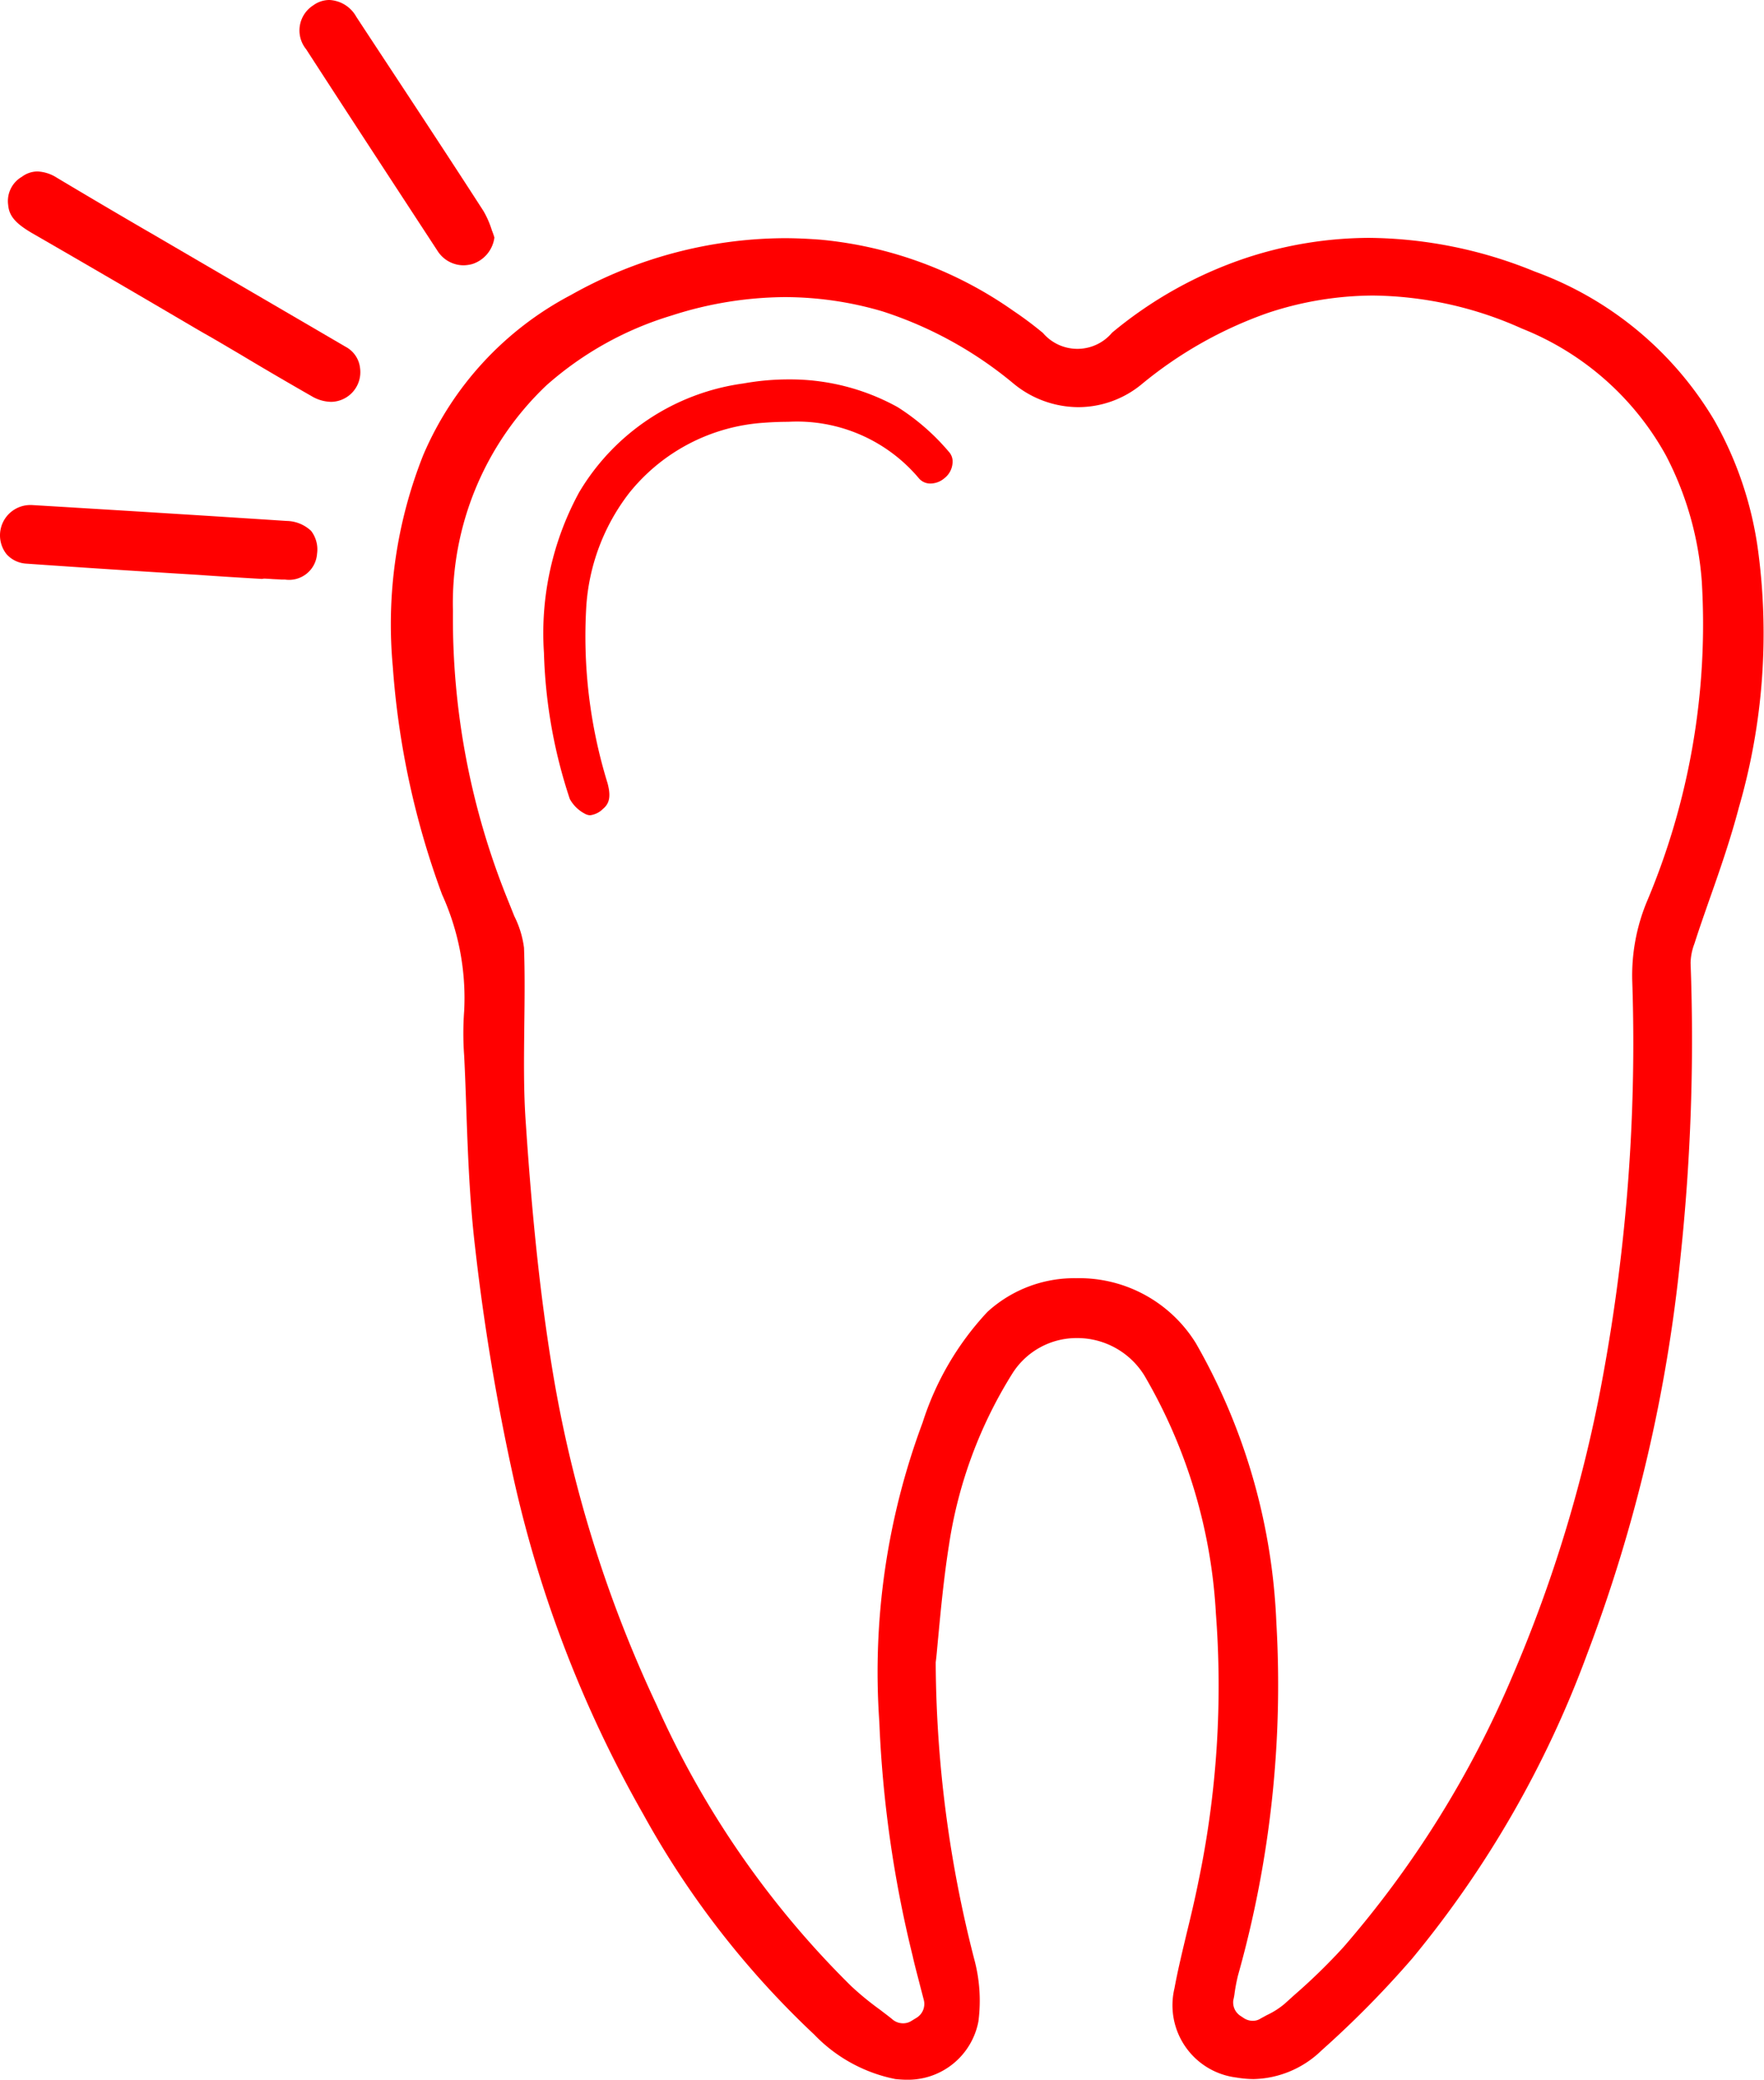 <svg xmlns="http://www.w3.org/2000/svg" width="56.599" height="66.71" viewBox="0 0 56.599 66.71">
  <g id="restoratif-dis-tedavisi" transform="translate(-3.367 -1)">
    <path id="Path_14" data-name="Path 14" d="M32.44,67.71c-.11,0-.23-.01-.34-.02a4.947,4.947,0,0,1-2.61-1.43,28.652,28.652,0,0,1-5.48-7.06,38.775,38.775,0,0,1-4.18-10.85A71.719,71.719,0,0,1,18.61,41c-.17-1.44-.23-2.94-.28-4.38-.02-.59-.04-1.17-.07-1.76a9.747,9.747,0,0,1,0-1.43,8.019,8.019,0,0,0-.71-3.74,26.488,26.488,0,0,1-1.58-7.31,14.693,14.693,0,0,1,.98-6.79,10.417,10.417,0,0,1,4.74-5.13,14.085,14.085,0,0,1,6.85-1.82c.39,0,.78.02,1.17.05a12.808,12.808,0,0,1,6.17,2.28,11.66,11.66,0,0,1,.95.71,1.454,1.454,0,0,0,2.22-.01,13.309,13.309,0,0,1,4.31-2.4,12.742,12.742,0,0,1,3.94-.64,14.309,14.309,0,0,1,5.31,1.08,11.121,11.121,0,0,1,5.76,4.77,11.616,11.616,0,0,1,1.41,4.21,20.041,20.041,0,0,1-.62,8.21c-.26.99-.6,1.98-.94,2.94-.16.46-.33.94-.48,1.41l-.01.03a1.836,1.836,0,0,0-.12.61,65.879,65.879,0,0,1-.32,9.4,49.817,49.817,0,0,1-3,12.77,33.453,33.453,0,0,1-5.61,9.76,31.991,31.991,0,0,1-2.91,2.95,3.231,3.231,0,0,1-2.18.92,3.408,3.408,0,0,1-.55-.05,2.335,2.335,0,0,1-1.99-2.86c.11-.6.26-1.21.4-1.8.13-.53.26-1.08.37-1.63a30.694,30.694,0,0,0,.56-8.59,16.943,16.943,0,0,0-2.29-7.63,2.533,2.533,0,0,0-2.17-1.21,2.437,2.437,0,0,0-2.06,1.12,14.373,14.373,0,0,0-2.04,5.49c-.17,1.07-.27,2.14-.35,2.99-.03.3-.05.58-.08.8v.07a38.833,38.833,0,0,0,1.23,9.43,5.124,5.124,0,0,1,.14,2.02A2.3,2.3,0,0,1,32.44,67.71Zm-3.9-57.18a12.012,12.012,0,0,0-3.62.59,10.706,10.706,0,0,0-4.02,2.24,9.633,9.633,0,0,0-3,7.24,24.051,24.051,0,0,0,1.79,9.34l.18.45a3.132,3.132,0,0,1,.31,1.01c.03.81.02,1.64.01,2.44-.01,1.05-.03,2.14.05,3.22.21,3.13.47,5.52.83,7.75a40.76,40.76,0,0,0,3.36,10.87,29.566,29.566,0,0,0,6.24,9.02,9.592,9.592,0,0,0,.94.77c.14.11.28.21.41.32a.517.517,0,0,0,.32.11.484.484,0,0,0,.26-.07l.18-.11a.519.519,0,0,0,.23-.56l-.12-.46c-.08-.32-.17-.64-.24-.96a37.646,37.646,0,0,1-1.07-7.52,22.884,22.884,0,0,1,1.39-9.59,9.337,9.337,0,0,1,2.08-3.55A4.132,4.132,0,0,1,37.9,42a4.4,4.4,0,0,1,3.84,2.09,19.616,19.616,0,0,1,2.58,8.97,34.383,34.383,0,0,1-1.23,11.3,5.724,5.724,0,0,0-.11.57,1.7,1.7,0,0,1-.04.22.514.514,0,0,0,.21.5l.12.08a.521.521,0,0,0,.29.09.451.451,0,0,0,.25-.07c.07-.04.13-.07.2-.11a2.545,2.545,0,0,0,.58-.37l.31-.28a18.857,18.857,0,0,0,1.57-1.53,32.675,32.675,0,0,0,5.43-8.71,44.619,44.619,0,0,0,2.9-9.62,58.981,58.981,0,0,0,.94-12.63,6.181,6.181,0,0,1,.46-2.56,22.86,22.86,0,0,0,1.77-10.29,10.371,10.371,0,0,0-1.15-4.04,9.125,9.125,0,0,0-4.62-4.07,11.913,11.913,0,0,0-4.77-1.06,10.8,10.8,0,0,0-3.39.56,13.218,13.218,0,0,0-4.06,2.3,3.2,3.2,0,0,1-2.01.72,3.282,3.282,0,0,1-2.1-.77,12.626,12.626,0,0,0-4.18-2.3A11.114,11.114,0,0,0,28.54,10.53Z" fill="red" fill-rule="evenodd"/>
    <path id="Path_15" data-name="Path 15" d="M14,13.89a1.26,1.26,0,0,1-.63-.18c-.77-.44-1.54-.89-2.29-1.34-.41-.24-.81-.48-1.22-.71l-.19-.11Q7.045,10.005,4.4,8.48c-.53-.31-.74-.55-.77-.9a.9.9,0,0,1,.44-.91.837.837,0,0,1,.5-.17,1.249,1.249,0,0,1,.62.2c.92.55,1.87,1.11,2.78,1.64l.26.15c2.07,1.21,4.15,2.42,6.22,3.63a.879.879,0,0,1,.47.69A.953.953,0,0,1,14,13.89Z" fill="red" fill-rule="evenodd"/>
    <path id="Path_16" data-name="Path 16" d="M12.51,19.59h-.12c-.11-.01-.23-.01-.34-.02l-.18-.01a.277.277,0,0,0-.09.01c-.68-.04-1.36-.08-2.04-.13-1.81-.11-3.68-.23-5.52-.36a.924.924,0,0,1-.64-.3.973.973,0,0,1,.73-1.58h.08c2.83.17,5.58.34,8.17.51a1.174,1.174,0,0,1,.79.32.979.979,0,0,1,.19.73A.9.9,0,0,1,12.51,19.59Z" fill="red" fill-rule="evenodd"/>
    <path id="Path_17" data-name="Path 17" d="M18.24,9.51a.993.993,0,0,1-.82-.44c-1.34-2.05-2.78-4.25-4.23-6.49a.955.955,0,0,1,.23-1.41A.872.872,0,0,1,13.94,1a1.044,1.044,0,0,1,.86.54c1.26,1.92,2.7,4.09,4.08,6.23a2.965,2.965,0,0,1,.27.62,2.094,2.094,0,0,1,.08.23,1.034,1.034,0,0,1-.71.85A1.18,1.18,0,0,1,18.24,9.51Z" fill="red" fill-rule="evenodd"/>
    <path id="Path_18" data-name="Path 18" d="M22.3,27.15a.369.369,0,0,1-.17-.05,1.168,1.168,0,0,1-.48-.47,16.225,16.225,0,0,1-.83-4.69,9.443,9.443,0,0,1,1.13-5.15,7.269,7.269,0,0,1,5.27-3.49,8.194,8.194,0,0,1,1.47-.13,7.123,7.123,0,0,1,3.48.89,7.21,7.21,0,0,1,1.64,1.43.461.461,0,0,1,.12.36.671.671,0,0,1-.25.48.7.7,0,0,1-.46.18.478.478,0,0,1-.38-.18,5.109,5.109,0,0,0-4.18-1.8q-.375,0-.78.03a6.044,6.044,0,0,0-4.33,2.26,6.661,6.661,0,0,0-1.37,3.61,15.957,15.957,0,0,0,.68,5.69c.13.48.03.68-.15.83A.7.7,0,0,1,22.3,27.15Z" fill="red" fill-rule="evenodd"/>
  </g>
</svg>
